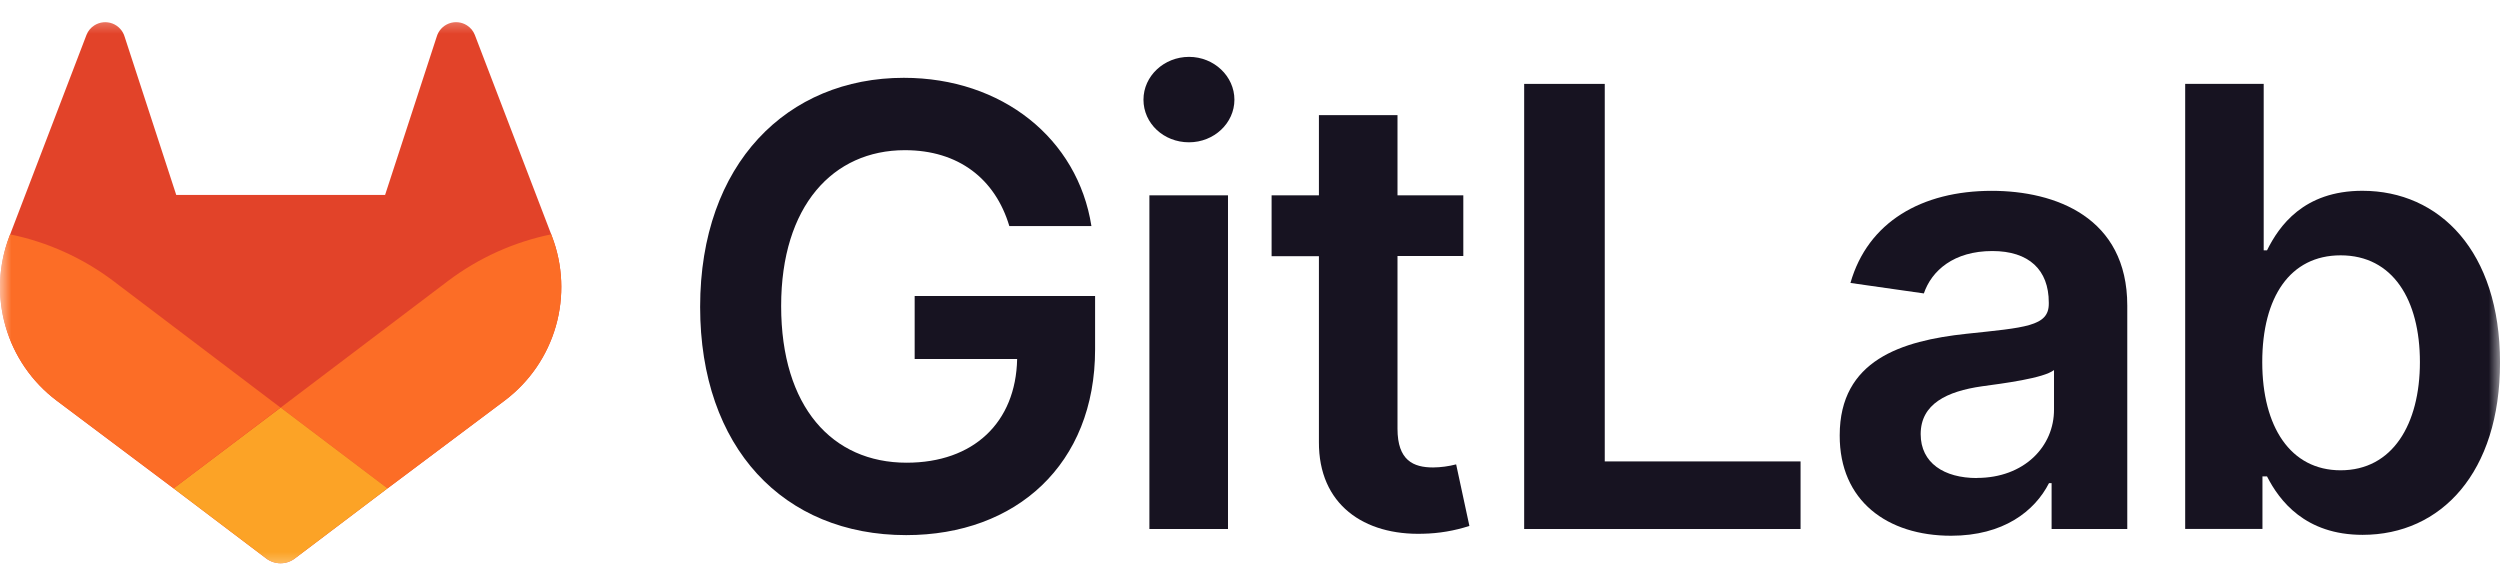 <svg width="111" height="26" viewBox="0 0 111 26" fill="none" xmlns="http://www.w3.org/2000/svg">
<g clip-path="url(#clip0_10729_25798)">
<mask id="mask0_10729_25798" style="mask-type:luminance" maskUnits="userSpaceOnUse" x="0" y="0" width="111" height="26">
<path d="M111 0.5H0V25.5H111V0.5Z" fill="white"/>
</mask>
<g mask="url(#mask0_10729_25798)">
<path d="M44.814 10.036H48.459C47.851 6.157 44.496 3.455 40.129 3.455C34.963 3.455 31.086 7.257 31.086 13.625C31.086 19.88 34.788 23.759 40.235 23.759C45.123 23.759 48.622 20.611 48.622 15.517V13.143H40.611V15.941H45.161C45.104 18.76 43.224 20.544 40.254 20.544C36.948 20.544 34.683 18.065 34.683 13.587C34.683 9.138 36.987 6.668 40.177 6.668C42.558 6.668 44.187 7.941 44.814 10.036Z" fill="#171321"/>
<path d="M51.033 23.487H54.523V8.672H51.033V23.487ZM52.794 6.318C53.902 6.318 54.808 5.468 54.808 4.426C54.808 3.385 53.902 2.525 52.794 2.525C51.685 2.525 50.77 3.374 50.77 4.426C50.77 5.479 51.669 6.318 52.787 6.318H52.794Z" fill="#171321"/>
<path d="M64.971 8.672H62.049V5.113H58.56V8.672H56.459V11.374H58.56V19.616C58.541 22.404 60.566 23.78 63.187 23.698C63.885 23.684 64.578 23.567 65.241 23.351L64.653 20.618C64.319 20.705 63.976 20.751 63.632 20.755C62.753 20.755 62.049 20.445 62.049 19.036V11.366H64.971V8.672Z" fill="#171321"/>
<path d="M67.673 23.488H79.945V20.487H71.251V3.725H67.673V23.488Z" fill="#171321"/>
<path d="M86.628 23.787C88.952 23.787 90.339 22.697 90.975 21.452H91.091V23.488H94.451V13.567C94.451 9.65 91.261 8.473 88.435 8.473C85.321 8.473 82.931 9.861 82.16 12.563L85.419 13.028C85.765 12.014 86.748 11.146 88.459 11.146C90.08 11.146 90.966 11.975 90.966 13.433V13.49C90.966 14.493 89.915 14.543 87.302 14.821C84.43 15.13 81.683 15.989 81.683 19.328C81.673 22.243 83.803 23.787 86.628 23.787ZM87.776 21.225C86.32 21.225 85.278 20.558 85.278 19.275C85.278 17.933 86.445 17.374 87.998 17.152C88.915 17.027 90.747 16.794 91.198 16.429V18.175C91.208 19.82 89.876 21.22 87.776 21.22V21.225Z" fill="#171321"/>
<path d="M97.022 23.486H100.453V21.151H100.655C101.205 22.232 102.352 23.747 104.898 23.747C108.388 23.747 111.001 20.977 111.001 16.095C111.001 11.154 108.311 8.471 104.889 8.471C102.276 8.471 101.186 10.044 100.655 11.116H100.508V3.723H97.022V23.486ZM100.444 16.076C100.444 13.193 101.677 11.337 103.924 11.337C106.247 11.337 107.444 13.315 107.444 16.076C107.444 18.837 106.229 20.881 103.924 20.881C101.697 20.881 100.444 18.951 100.444 16.076Z" fill="#171321"/>
<path d="M24.507 10.494L24.474 10.404L21.081 1.547C21.013 1.373 20.891 1.226 20.733 1.126C20.615 1.05 20.481 1.004 20.342 0.989C20.202 0.975 20.062 0.993 19.931 1.043C19.8 1.093 19.683 1.173 19.588 1.276C19.494 1.379 19.425 1.504 19.387 1.638L17.098 8.655H7.825L5.536 1.638C5.498 1.504 5.429 1.38 5.334 1.277C5.24 1.173 5.122 1.094 4.992 1.044C4.861 0.994 4.72 0.976 4.581 0.99C4.442 1.004 4.308 1.051 4.19 1.126C4.032 1.226 3.91 1.373 3.841 1.547L0.451 10.406L0.416 10.494C-0.072 11.771 -0.132 13.172 0.245 14.486C0.621 15.8 1.415 16.956 2.505 17.779L2.518 17.789L2.547 17.811L7.707 21.683L10.267 23.619L11.822 24.796C12.005 24.934 12.227 25.009 12.456 25.009C12.685 25.009 12.907 24.934 13.089 24.796L14.645 23.619L17.205 21.683L22.401 17.789L22.416 17.778C23.506 16.955 24.3 15.799 24.677 14.485C25.054 13.171 24.995 11.771 24.507 10.494Z" fill="#E24329"/>
<path d="M24.507 10.494L24.474 10.404C22.821 10.744 21.264 11.445 19.914 12.458L12.466 18.095L17.208 21.683L22.405 17.789L22.419 17.778C23.509 16.955 24.302 15.799 24.679 14.485C25.055 13.171 24.995 11.771 24.507 10.494Z" fill="#FC6D26"/>
<path d="M7.707 21.683L10.267 23.62L11.822 24.797C12.005 24.935 12.227 25.009 12.456 25.009C12.684 25.009 12.907 24.935 13.089 24.797L14.645 23.62L17.205 21.683L12.462 18.096L7.707 21.683Z" fill="#FCA326"/>
<path d="M5.009 12.458C3.66 11.446 2.103 10.745 0.451 10.406L0.416 10.494C-0.072 11.771 -0.132 13.173 0.245 14.487C0.621 15.801 1.415 16.957 2.505 17.78L2.518 17.79L2.547 17.812L7.707 21.683L12.453 18.096L5.009 12.458Z" fill="#FC6D26"/>
</g>
</g>
<defs>
<clipPath id="clip0_10729_25798">
<rect width="111" height="25" fill="white" transform="translate(0 0.5)"/>
</clipPath>
</defs>
</svg>
